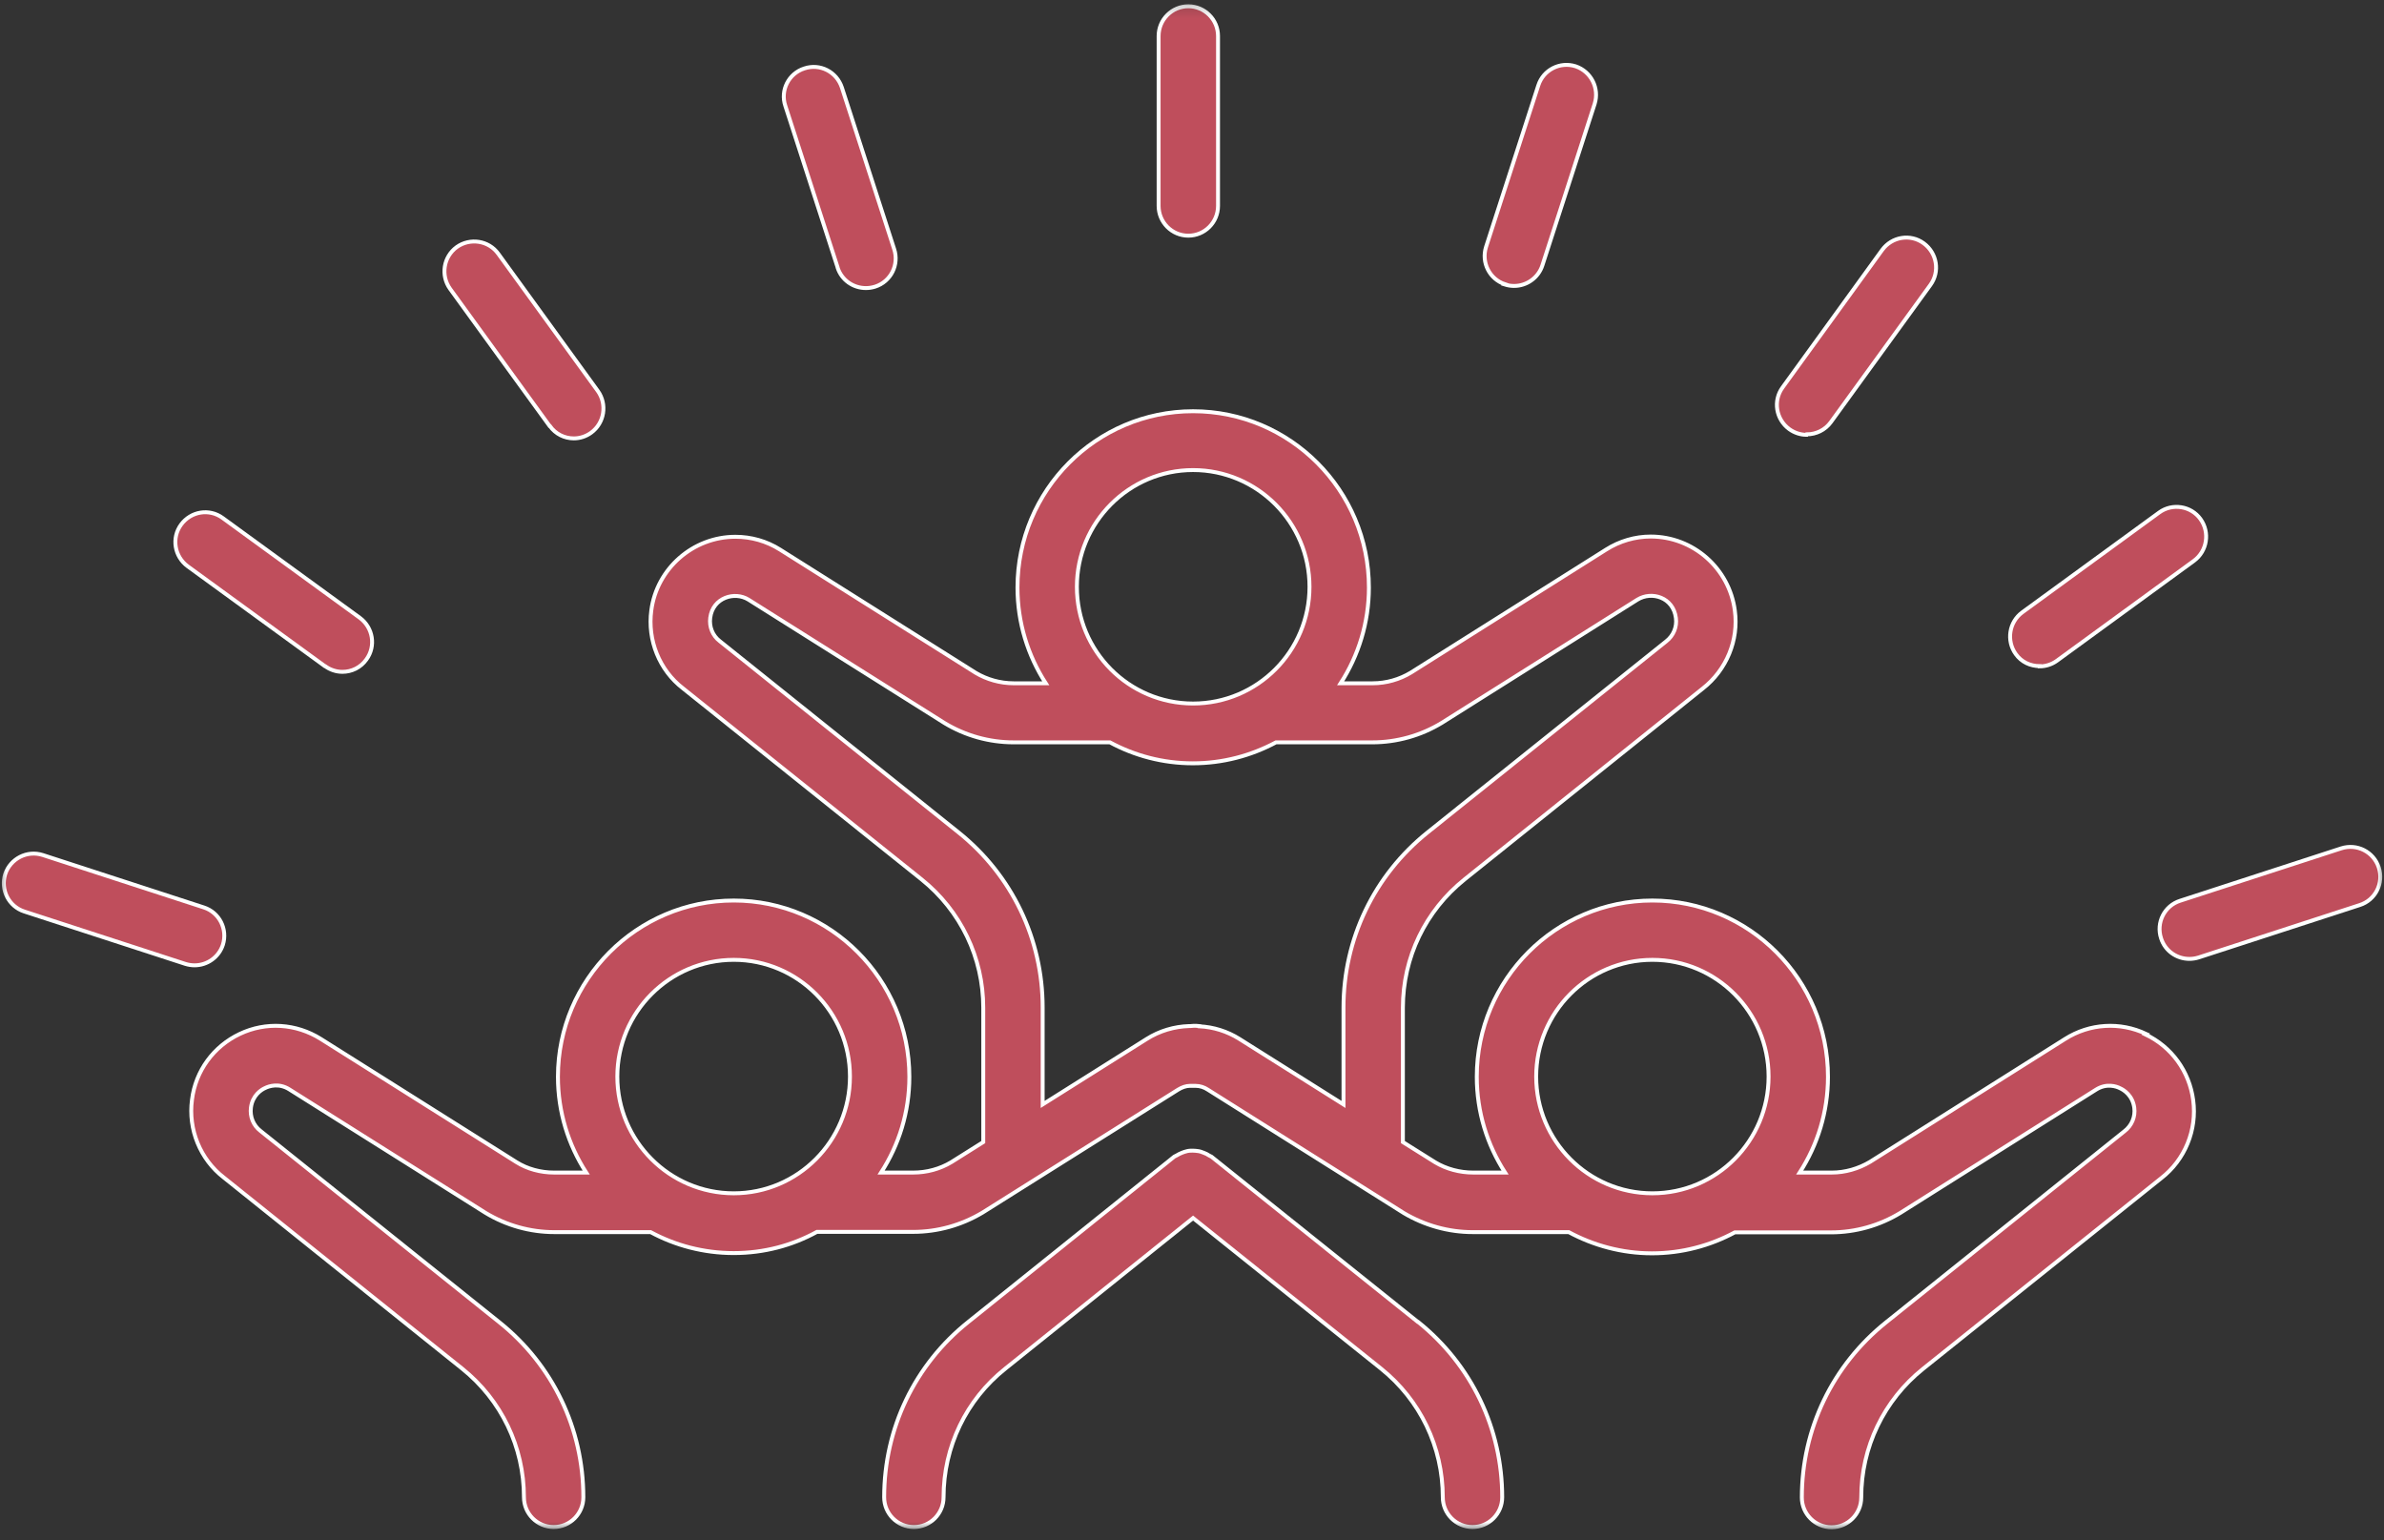 <svg width="195" height="126" viewBox="0 0 195 126" fill="none" xmlns="http://www.w3.org/2000/svg">
<rect x="0" y="0" width="195" height="126" fill="#333333" stroke="none"/>
<g clip-path="url(#clip0_702_5679)">
<mask id="mask0_702_5679" style="mask-type:luminance" maskUnits="userSpaceOnUse" x="0" y="0" width="195" height="126">
<path d="M195 0.201H0V125.201H195V0.201Z" fill="white"/>
</mask>
<g mask="url(#mask0_702_5679)">
<path d="M97.199 19.278C98.54 19.278 99.629 18.186 99.629 16.842V2.949C99.629 1.604 98.54 0.513 97.199 0.513C95.858 0.513 94.769 1.604 94.769 2.949V16.842C94.769 18.186 95.858 19.278 97.199 19.278Z" fill="#BF4E5C"/>
<path d="M97.199 19.278C98.54 19.278 99.629 18.186 99.629 16.842V2.949C99.629 1.604 98.54 0.513 97.199 0.513C95.858 0.513 94.769 1.604 94.769 2.949V16.842C94.769 18.186 95.858 19.278 97.199 19.278Z" stroke="white" stroke-width="0.32" stroke-miterlimit="10"/>
<path d="M115.973 108.132L99.084 94.609C99.084 94.609 98.947 94.55 98.889 94.511C98.753 94.414 98.617 94.355 98.462 94.297C98.306 94.239 98.17 94.18 98.014 94.161C97.859 94.141 97.723 94.122 97.567 94.122C97.412 94.122 97.257 94.122 97.101 94.161C96.946 94.2 96.809 94.239 96.674 94.297C96.518 94.355 96.382 94.433 96.246 94.511C96.188 94.55 96.11 94.57 96.052 94.609L79.201 108.132C74.828 111.62 72.32 116.842 72.32 122.473C72.32 123.818 73.409 124.909 74.75 124.909C76.091 124.909 77.179 123.818 77.179 122.473C77.179 118.342 79.026 114.503 82.233 111.951L97.587 99.636L112.961 111.951C116.168 114.523 118.014 118.362 118.014 122.473C118.014 123.818 119.102 124.909 120.444 124.909C121.785 124.909 122.873 123.818 122.873 122.473C122.873 116.861 120.366 111.639 115.993 108.132" fill="#BF4E5C"/>
<path d="M115.973 108.132L99.084 94.609C99.084 94.609 98.947 94.55 98.889 94.511C98.753 94.414 98.617 94.355 98.462 94.297C98.306 94.239 98.17 94.18 98.014 94.161C97.859 94.141 97.723 94.122 97.567 94.122C97.412 94.122 97.257 94.122 97.101 94.161C96.946 94.2 96.809 94.239 96.674 94.297C96.518 94.355 96.382 94.433 96.246 94.511C96.188 94.55 96.11 94.57 96.052 94.609L79.201 108.132C74.828 111.62 72.32 116.842 72.32 122.473C72.32 123.818 73.409 124.909 74.75 124.909C76.091 124.909 77.179 123.818 77.179 122.473C77.179 118.342 79.026 114.503 82.233 111.951L97.587 99.636L112.961 111.951C116.168 114.523 118.014 118.362 118.014 122.473C118.014 123.818 119.102 124.909 120.444 124.909C121.785 124.909 122.873 123.818 122.873 122.473C122.873 116.861 120.366 111.639 115.993 108.132H115.973Z" stroke="white" stroke-width="0.32" stroke-miterlimit="10"/>
<path d="M125.653 88.062C125.653 82.801 129.91 78.514 135.157 78.514C140.405 78.514 144.661 82.801 144.661 88.062C144.661 93.323 140.405 97.61 135.157 97.61C129.91 97.61 125.653 93.323 125.653 88.062ZM98.112 83.931C97.763 83.892 97.471 83.911 97.355 83.931C97.335 83.931 97.277 83.931 97.257 83.931C96.052 83.97 94.847 84.32 93.798 84.983L85.285 90.341V82.411C85.285 76.819 82.778 71.596 78.404 68.089L58.871 52.442C58.288 51.994 57.997 51.273 58.094 50.532C58.308 48.876 60.096 48.35 61.223 49.052L77.258 59.145C78.968 60.178 80.912 60.723 82.914 60.723H90.785C92.806 61.815 95.119 62.438 97.568 62.438C100.017 62.438 102.33 61.815 104.371 60.723H112.242C114.244 60.723 116.207 60.178 117.937 59.126L133.933 49.052C135.099 48.331 136.868 48.857 137.081 50.552C137.179 51.273 136.887 51.994 136.285 52.462L116.771 68.089C112.398 71.596 109.891 76.819 109.891 82.411V90.341L101.378 84.983C100.387 84.359 99.259 84.009 98.112 83.95M97.588 38.471C102.835 38.471 107.111 42.758 107.111 48.019C107.111 53.28 102.855 57.567 97.588 57.567C92.321 57.567 88.084 53.28 88.084 48.019C88.084 42.758 92.34 38.471 97.588 38.471ZM50.495 88.081C50.495 82.82 54.77 78.533 60.018 78.533C65.266 78.533 69.522 82.82 69.522 88.081C69.522 93.342 65.266 97.629 60.018 97.629C54.77 97.629 50.495 93.342 50.495 88.081ZM175.545 84.593C173.407 83.58 170.919 83.736 168.917 85.002L152.961 95.057C152.008 95.622 150.92 95.934 149.831 95.934H147.207C148.665 93.674 149.52 90.984 149.52 88.101C149.52 80.151 143.068 73.681 135.157 73.681C127.247 73.681 120.794 80.151 120.794 88.101C120.794 90.984 121.649 93.674 123.107 95.934H120.503C119.395 95.934 118.306 95.642 117.393 95.096L114.75 93.44V82.45C114.75 78.338 116.596 74.519 119.803 71.947L139.278 56.339C141.221 54.819 142.232 52.384 141.902 49.967C141.454 46.518 138.5 43.907 135.021 43.907C133.738 43.907 132.475 44.278 131.367 44.979L115.41 55.034C114.478 55.599 113.389 55.91 112.281 55.91H109.657C111.115 53.65 111.97 50.961 111.97 48.077C111.97 40.127 105.518 33.658 97.588 33.658C89.658 33.658 83.225 40.127 83.225 48.077C83.225 50.961 84.08 53.65 85.537 55.91H82.914C81.806 55.91 80.717 55.599 79.804 55.053L63.808 44.979C62.7 44.278 61.437 43.927 60.154 43.927C56.675 43.927 53.721 46.538 53.274 49.948C52.944 52.384 53.935 54.839 55.859 56.32L75.373 71.947C78.579 74.519 80.426 78.358 80.426 82.45V93.44L77.822 95.076C76.889 95.642 75.8 95.934 74.692 95.934H72.069C73.526 93.674 74.381 91.004 74.381 88.101C74.381 80.151 67.929 73.681 60.018 73.681C52.108 73.681 45.636 80.151 45.636 88.101C45.636 90.984 46.491 93.674 47.949 95.934H45.325C44.217 95.934 43.129 95.642 42.234 95.076L26.239 85.002C24.217 83.736 21.749 83.58 19.611 84.593C17.473 85.606 15.996 87.614 15.704 89.971C15.374 92.407 16.385 94.862 18.309 96.343L37.803 111.971C41.01 114.543 42.856 118.381 42.856 122.493C42.856 123.837 43.945 124.928 45.286 124.928C46.627 124.928 47.715 123.837 47.715 122.493C47.715 116.881 45.208 111.659 40.835 108.171L21.302 92.524C20.719 92.076 20.427 91.355 20.525 90.614C20.661 89.601 21.38 89.153 21.691 89.016C22.002 88.861 22.818 88.588 23.673 89.133L39.708 99.227C41.418 100.26 43.362 100.805 45.344 100.805H53.216C55.237 101.896 57.55 102.52 60.018 102.52C62.487 102.52 64.799 101.896 66.821 100.786H74.692C76.694 100.786 78.638 100.24 80.368 99.207L96.363 89.153C96.674 88.958 97.024 88.841 97.316 88.841C97.374 88.841 97.432 88.841 97.471 88.841C97.51 88.841 97.568 88.841 97.607 88.841C97.665 88.841 97.685 88.841 97.743 88.841C97.743 88.841 97.782 88.841 97.802 88.841C98.151 88.841 98.501 88.958 98.793 89.153L114.827 99.246C116.538 100.26 118.481 100.805 120.464 100.805H128.316C130.337 101.896 132.669 102.539 135.118 102.539C137.567 102.539 139.88 101.916 141.902 100.825H149.773C151.755 100.825 153.719 100.279 155.448 99.227L171.444 89.153C172.299 88.607 173.116 88.88 173.407 89.036C173.718 89.172 174.437 89.621 174.573 90.634C174.67 91.355 174.379 92.095 173.757 92.563L154.263 108.19C149.89 111.698 147.382 116.92 147.382 122.512C147.382 123.857 148.471 124.948 149.812 124.948C151.153 124.948 152.241 123.857 152.241 122.512C152.241 118.401 154.088 114.562 157.295 111.99L176.769 96.401C178.713 94.901 179.724 92.446 179.393 90.01C179.082 87.653 177.625 85.645 175.487 84.632" fill="#BF4E5C"/>
<path d="M125.653 88.062C125.653 82.8 129.91 78.514 135.157 78.514C140.405 78.514 144.661 82.8 144.661 88.062C144.661 93.323 140.405 97.61 135.157 97.61C129.91 97.61 125.653 93.323 125.653 88.062ZM98.112 83.931C97.763 83.892 97.471 83.911 97.355 83.931C97.335 83.931 97.277 83.931 97.257 83.931C96.052 83.97 94.847 84.32 93.798 84.983L85.285 90.341V82.411C85.285 76.819 82.778 71.596 78.404 68.089L58.871 52.442C58.288 51.994 57.997 51.273 58.094 50.532C58.308 48.876 60.096 48.35 61.223 49.051L77.258 59.145C78.968 60.178 80.912 60.723 82.914 60.723H90.785C92.806 61.815 95.119 62.438 97.568 62.438C100.017 62.438 102.33 61.815 104.371 60.723H112.242C114.244 60.723 116.207 60.178 117.937 59.126L133.933 49.051C135.099 48.331 136.868 48.857 137.081 50.552C137.179 51.273 136.887 51.994 136.285 52.462L116.771 68.089C112.398 71.596 109.891 76.819 109.891 82.411V90.341L101.378 84.983C100.387 84.359 99.259 84.009 98.112 83.95V83.931ZM97.588 38.451C102.835 38.451 107.111 42.738 107.111 47.999C107.111 53.26 102.855 57.547 97.588 57.547C92.321 57.547 88.084 53.26 88.084 47.999C88.084 42.738 92.34 38.451 97.588 38.451ZM50.495 88.062C50.495 82.8 54.77 78.514 60.018 78.514C65.266 78.514 69.522 82.8 69.522 88.062C69.522 93.323 65.266 97.61 60.018 97.61C54.77 97.61 50.495 93.323 50.495 88.062ZM175.545 84.574C173.407 83.561 170.919 83.716 168.917 84.983L152.961 95.037C152.008 95.603 150.92 95.914 149.831 95.914H147.207C148.665 93.654 149.52 90.965 149.52 88.081C149.52 80.131 143.068 73.662 135.157 73.662C127.247 73.662 120.794 80.131 120.794 88.081C120.794 90.965 121.649 93.654 123.107 95.914H120.503C119.395 95.914 118.306 95.622 117.393 95.076L114.75 93.42V82.43C114.75 78.319 116.596 74.5 119.803 71.928L139.278 56.32C141.221 54.8 142.232 52.364 141.902 49.948C141.454 46.499 138.5 43.888 135.021 43.888C133.738 43.888 132.475 44.258 131.367 44.959L115.41 55.014C114.478 55.579 113.389 55.891 112.281 55.891H109.657C111.115 53.631 111.97 50.942 111.97 48.058C111.97 40.108 105.518 33.638 97.588 33.638C89.658 33.638 83.225 40.108 83.225 48.058C83.225 50.942 84.08 53.631 85.537 55.891H82.914C81.806 55.891 80.717 55.579 79.804 55.034L63.808 44.959C62.7 44.258 61.437 43.907 60.154 43.907C56.675 43.907 53.721 46.518 53.274 49.928C52.944 52.364 53.935 54.819 55.859 56.3L75.373 71.928C78.579 74.5 80.426 78.338 80.426 82.43V93.42L77.822 95.057C76.889 95.622 75.8 95.914 74.692 95.914H72.069C73.526 93.654 74.381 90.984 74.381 88.081C74.381 80.131 67.929 73.662 60.018 73.662C52.108 73.662 45.636 80.131 45.636 88.081C45.636 90.965 46.491 93.654 47.949 95.914H45.325C44.217 95.914 43.129 95.622 42.234 95.057L26.239 84.983C24.217 83.716 21.749 83.561 19.611 84.574C17.473 85.587 15.996 87.594 15.704 89.952C15.374 92.388 16.385 94.843 18.309 96.323L37.803 111.951C41.01 114.523 42.856 118.362 42.856 122.473C42.856 123.818 43.945 124.909 45.286 124.909C46.627 124.909 47.715 123.818 47.715 122.473C47.715 116.861 45.208 111.639 40.835 108.151L21.302 92.504C20.719 92.056 20.427 91.335 20.525 90.595C20.661 89.582 21.38 89.133 21.691 88.997C22.002 88.841 22.818 88.568 23.673 89.114L39.708 99.207C41.418 100.24 43.362 100.786 45.344 100.786H53.216C55.237 101.877 57.55 102.5 60.018 102.5C62.487 102.5 64.799 101.877 66.821 100.766H74.692C76.694 100.766 78.638 100.221 80.368 99.188L96.363 89.133C96.674 88.939 97.024 88.822 97.316 88.822C97.374 88.822 97.432 88.822 97.471 88.822C97.51 88.822 97.568 88.822 97.607 88.822C97.665 88.822 97.685 88.822 97.743 88.822C97.743 88.822 97.782 88.822 97.802 88.822C98.151 88.822 98.501 88.939 98.793 89.133L114.827 99.227C116.538 100.24 118.481 100.786 120.464 100.786H128.316C130.337 101.877 132.669 102.52 135.118 102.52C137.567 102.52 139.88 101.896 141.902 100.805H149.773C151.755 100.805 153.719 100.26 155.448 99.207L171.444 89.133C172.299 88.588 173.116 88.861 173.407 89.016C173.718 89.153 174.437 89.601 174.573 90.614C174.67 91.335 174.379 92.076 173.757 92.543L154.263 108.171C149.89 111.678 147.382 116.9 147.382 122.493C147.382 123.837 148.471 124.928 149.812 124.928C151.153 124.928 152.241 123.837 152.241 122.493C152.241 118.381 154.088 114.543 157.295 111.97L176.769 96.382C178.713 94.882 179.724 92.426 179.393 89.991C179.082 87.633 177.625 85.626 175.487 84.613L175.545 84.574Z" stroke="white" stroke-width="0.32" stroke-miterlimit="10"/>
<path d="M68.511 21.889C68.841 22.921 69.794 23.564 70.824 23.564C71.076 23.564 71.329 23.525 71.582 23.447C72.865 23.038 73.564 21.655 73.137 20.369L68.861 7.157C68.433 5.871 67.073 5.17 65.79 5.599C64.507 6.008 63.807 7.391 64.235 8.658L68.511 21.869V21.889Z" fill="#BF4E5C"/>
<path d="M68.511 21.889C68.841 22.921 69.794 23.564 70.824 23.564C71.076 23.564 71.329 23.525 71.582 23.447C72.865 23.038 73.564 21.655 73.137 20.369L68.861 7.157C68.433 5.871 67.073 5.17 65.79 5.599C64.507 6.008 63.807 7.391 64.235 8.658L68.511 21.869V21.889Z" stroke="white" stroke-width="0.32" stroke-miterlimit="10"/>
<path d="M44.974 34.846C45.441 35.509 46.179 35.86 46.937 35.86C47.423 35.86 47.929 35.704 48.356 35.392C49.445 34.593 49.678 33.073 48.9 31.982L40.757 20.759C39.979 19.667 38.444 19.433 37.355 20.213C36.267 21.012 36.034 22.532 36.811 23.623L44.955 34.846H44.974Z" fill="#BF4E5C"/>
<path d="M44.974 34.846C45.441 35.509 46.179 35.86 46.937 35.86C47.423 35.86 47.929 35.704 48.356 35.392C49.445 34.593 49.678 33.073 48.9 31.982L40.757 20.759C39.979 19.667 38.444 19.433 37.355 20.213C36.267 21.012 36.034 22.532 36.811 23.623L44.955 34.846H44.974Z" stroke="white" stroke-width="0.32" stroke-miterlimit="10"/>
<path d="M26.588 54.488C27.016 54.8 27.521 54.956 28.007 54.956C28.765 54.956 29.503 54.605 29.97 53.943C30.767 52.851 30.514 51.331 29.426 50.532L18.211 42.368C17.123 41.569 15.607 41.822 14.81 42.914C14.013 44.005 14.266 45.525 15.354 46.324L26.569 54.488H26.588Z" fill="#BF4E5C"/>
<path d="M26.588 54.488C27.016 54.8 27.521 54.956 28.007 54.956C28.765 54.956 29.503 54.605 29.97 53.943C30.767 52.851 30.514 51.331 29.426 50.532L18.211 42.368C17.123 41.569 15.607 41.822 14.81 42.914C14.013 44.005 14.266 45.525 15.354 46.324L26.569 54.488H26.588Z" stroke="white" stroke-width="0.32" stroke-miterlimit="10"/>
<path d="M18.23 77.286C18.638 76 17.939 74.636 16.675 74.227L3.498 69.94C2.215 69.531 0.855 70.232 0.427 71.499C0.019 72.785 0.719 74.149 1.982 74.558L15.159 78.845C15.412 78.923 15.665 78.962 15.917 78.962C16.948 78.962 17.9 78.299 18.23 77.286Z" fill="#BF4E5C"/>
<path d="M18.23 77.286C18.638 76 17.939 74.636 16.675 74.227L3.498 69.94C2.215 69.531 0.855 70.232 0.427 71.499C0.019 72.785 0.719 74.149 1.982 74.558L15.159 78.845C15.412 78.923 15.665 78.962 15.917 78.962C16.948 78.962 17.9 78.299 18.23 77.286Z" stroke="white" stroke-width="0.32" stroke-miterlimit="10"/>
<path d="M194.571 70.953C194.144 69.667 192.783 68.985 191.501 69.394L178.323 73.681C177.04 74.09 176.341 75.474 176.768 76.76C177.099 77.793 178.051 78.436 179.081 78.436C179.334 78.436 179.586 78.397 179.839 78.319L193.017 74.032C194.299 73.623 194.999 72.239 194.571 70.953Z" fill="#BF4E5C"/>
<path d="M194.571 70.953C194.144 69.667 192.783 68.985 191.501 69.394L178.323 73.681C177.04 74.09 176.341 75.474 176.768 76.76C177.099 77.793 178.051 78.436 179.081 78.436C179.334 78.436 179.586 78.397 179.839 78.319L193.017 74.032C194.299 73.623 194.999 72.239 194.571 70.953Z" stroke="white" stroke-width="0.32" stroke-miterlimit="10"/>
<path d="M166.837 54.508C167.323 54.508 167.828 54.352 168.256 54.04L179.451 45.876C180.539 45.077 180.772 43.557 179.995 42.465C179.217 41.374 177.682 41.141 176.613 41.92L165.418 50.084C164.33 50.883 164.096 52.403 164.874 53.494C165.34 54.157 166.079 54.488 166.837 54.488" fill="#BF4E5C"/>
<path d="M166.837 54.508C167.323 54.508 167.828 54.352 168.256 54.04L179.451 45.876C180.539 45.077 180.772 43.557 179.995 42.465C179.217 41.374 177.682 41.141 176.613 41.92L165.418 50.084C164.33 50.883 164.096 52.403 164.874 53.494C165.34 54.157 166.079 54.488 166.837 54.488V54.508Z" stroke="white" stroke-width="0.32" stroke-miterlimit="10"/>
<path d="M147.789 35.528C148.547 35.528 149.286 35.178 149.753 34.535L157.896 23.311C158.693 22.22 158.44 20.7 157.352 19.901C156.264 19.102 154.748 19.355 153.951 20.447L145.807 31.69C145.01 32.781 145.263 34.301 146.351 35.1C146.779 35.411 147.284 35.567 147.77 35.567" fill="#BF4E5C"/>
<path d="M147.789 35.528C148.547 35.528 149.286 35.178 149.753 34.535L157.896 23.311C158.693 22.22 158.44 20.7 157.352 19.901C156.264 19.102 154.748 19.355 153.951 20.447L145.807 31.69C145.01 32.781 145.263 34.301 146.351 35.1C146.779 35.411 147.284 35.567 147.77 35.567L147.789 35.528Z" stroke="white" stroke-width="0.32" stroke-miterlimit="10"/>
<path d="M123.087 23.272C123.34 23.35 123.593 23.389 123.845 23.389C124.876 23.389 125.828 22.727 126.158 21.713L130.434 8.502C130.842 7.216 130.143 5.852 128.879 5.423C127.597 5.014 126.236 5.716 125.828 6.982L121.552 20.193C121.144 21.48 121.844 22.843 123.107 23.253" fill="#BF4E5C"/>
<path d="M123.087 23.272C123.34 23.35 123.593 23.389 123.845 23.389C124.876 23.389 125.828 22.727 126.158 21.713L130.434 8.502C130.842 7.216 130.143 5.852 128.879 5.423C127.597 5.014 126.236 5.716 125.828 6.982L121.552 20.193C121.144 21.48 121.844 22.843 123.107 23.253L123.087 23.272Z" stroke="white" stroke-width="0.32" stroke-miterlimit="10"/>
</g>
</g>
<defs>
<clipPath id="clip0_702_5679">
<rect width="195" height="125" fill="white" transform="translate(0 0.201)"/>
</clipPath>
</defs>
</svg>
